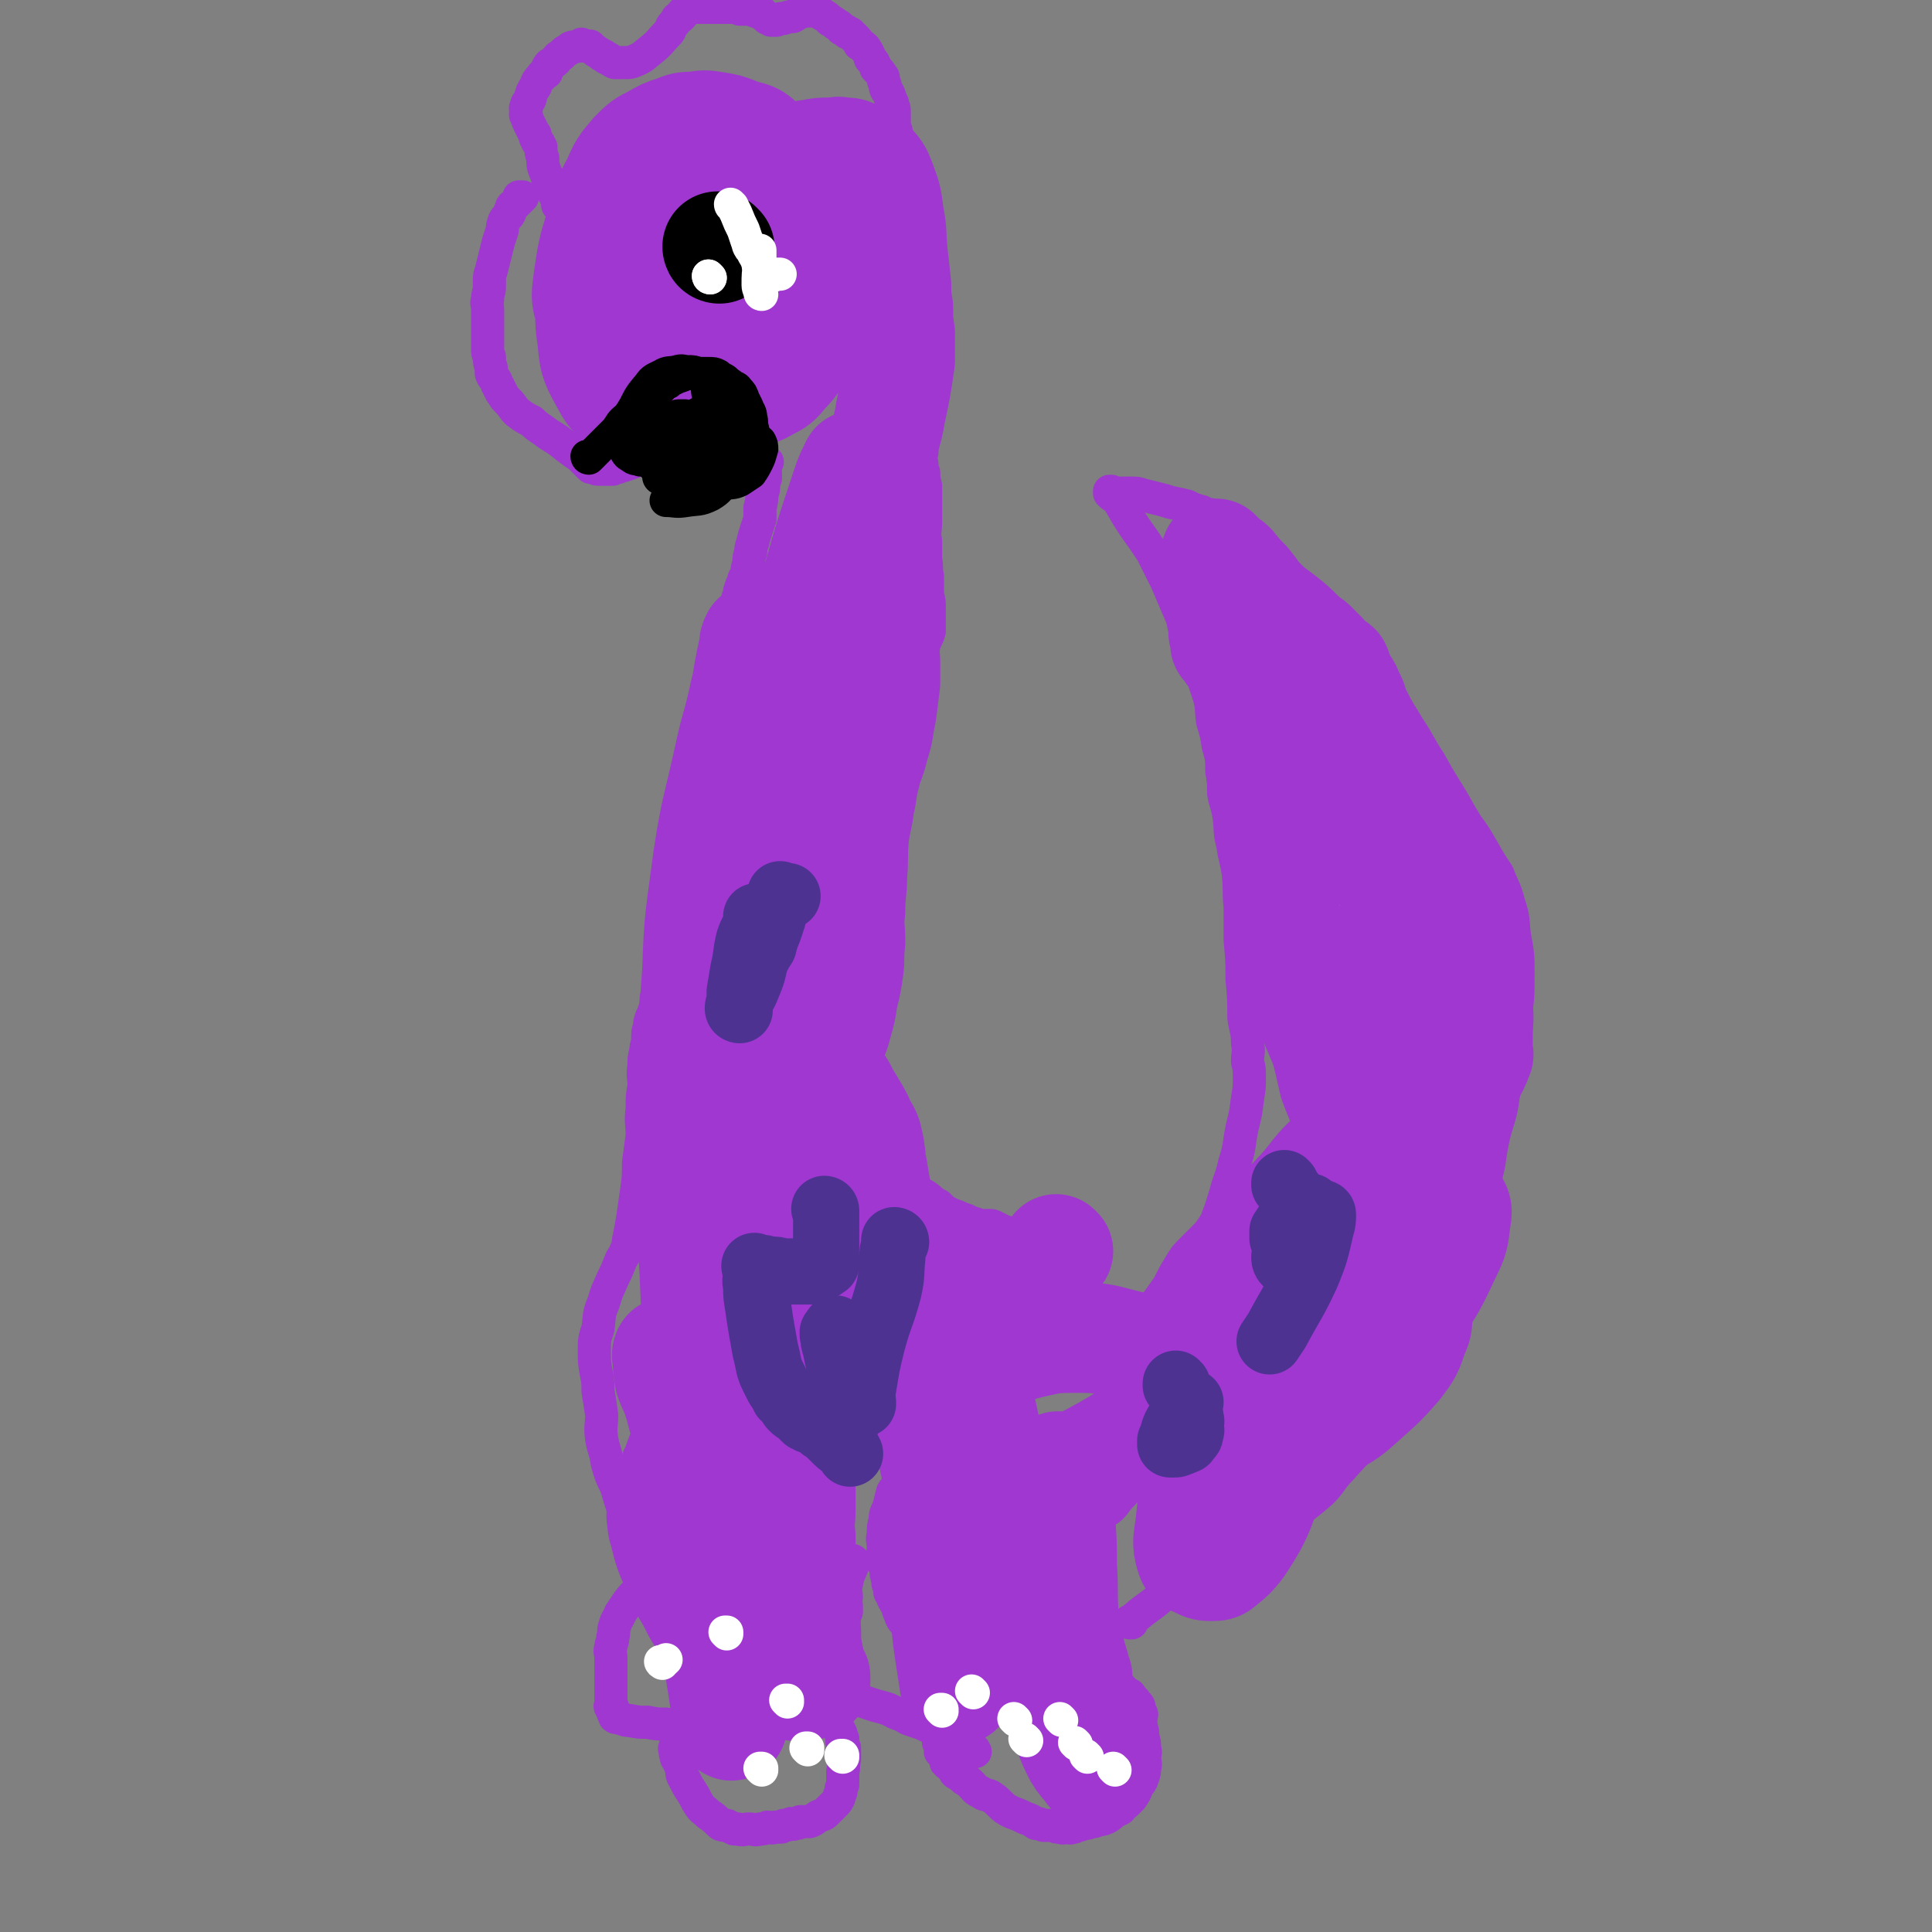 <svg viewBox='0 0 1050 1050' version='1.1' xmlns='http://www.w3.org/2000/svg' xmlns:xlink='http://www.w3.org/1999/xlink'><rect x="0" y="0" width="1050" height="1050" fill="#808080" stroke="none"/><g fill='none' stroke='#9F37D0' stroke-width='18' stroke-linecap='round' stroke-linejoin='round'><path d='M349,849c0,0 -1,-1 -1,-1 0,0 0,0 1,1 0,0 0,0 0,0 0,0 -1,-1 -1,-1 0,0 0,0 1,1 0,0 0,0 0,0 -2,-5 -1,-5 -3,-9 -3,-9 -4,-9 -7,-19 -2,-6 -2,-6 -4,-13 -3,-6 -3,-6 -5,-13 -1,-7 -2,-7 -3,-13 -1,-7 0,-7 0,-13 -1,-7 -1,-7 -2,-13 0,-5 0,-5 -1,-10 -1,-6 -1,-6 -1,-12 0,-6 0,-6 2,-12 1,-7 0,-7 3,-14 2,-7 2,-6 5,-13 2,-4 2,-4 4,-9 1,-3 2,-3 3,-6 2,-4 1,-4 2,-8 1,-5 1,-5 2,-11 1,-7 1,-7 2,-14 1,-7 1,-7 1,-15 1,-7 1,-7 2,-15 0,-7 -1,-7 0,-14 0,-7 0,-7 1,-13 0,-5 -1,-5 0,-11 0,-4 0,-4 1,-8 0,-3 1,-3 1,-6 0,-4 0,-4 1,-7 0,-2 0,-2 1,-5 1,-2 1,-2 2,-5 1,-4 0,-4 1,-7 1,-5 1,-5 2,-9 2,-5 1,-5 2,-10 1,-5 2,-5 3,-10 1,-6 0,-6 2,-11 1,-6 2,-5 3,-11 1,-4 0,-4 1,-9 0,-4 0,-4 1,-8 0,-4 1,-4 1,-8 0,-4 -1,-4 0,-7 0,-4 1,-4 1,-8 0,-4 -1,-4 0,-9 1,-5 2,-5 3,-10 1,-5 1,-6 1,-11 1,-5 0,-5 1,-10 0,-5 0,-5 1,-10 0,-4 0,-4 1,-7 1,-5 1,-5 3,-10 1,-3 2,-3 3,-7 1,-3 1,-3 2,-6 1,-3 1,-3 2,-6 1,-3 1,-3 2,-6 1,-4 1,-4 2,-8 1,-4 1,-4 2,-8 1,-3 1,-3 2,-6 0,-2 0,-3 1,-5 1,-3 2,-3 2,-6 1,-2 1,-2 1,-4 1,-3 1,-3 2,-5 0,-2 1,-2 2,-4 0,-3 0,-3 1,-6 0,-3 0,-3 1,-6 0,-2 0,-2 1,-5 1,-4 1,-4 2,-7 1,-3 1,-3 2,-6 0,-3 0,-3 0,-6 1,-4 1,-4 1,-7 1,-3 1,-3 1,-5 0,-2 0,-2 1,-4 0,-1 0,-1 0,-3 0,-2 -1,-2 0,-3 0,-2 0,-2 1,-3 0,0 0,0 0,0 0,0 -1,-1 -1,-1 0,0 0,0 1,1 0,0 0,0 0,0 0,0 -1,-1 -1,-1 0,0 0,0 1,1 0,0 0,0 0,0 -1,-1 -1,-1 -1,-1 0,0 0,0 0,0 -1,-1 -1,-1 -1,-1 -1,0 -1,0 -1,0 -1,0 -2,0 -2,0 -1,0 -1,-1 -1,-1 -1,-1 -2,0 -3,0 -1,0 -1,0 -3,0 -1,0 -1,0 -2,0 -1,0 -1,0 -2,0 -1,0 -1,0 -2,1 0,0 0,0 0,0 -1,0 -1,0 -2,0 -1,0 -1,0 -2,1 -1,0 -1,0 -1,0 0,0 0,0 0,0 -2,0 -2,0 -3,1 -1,0 -1,1 -1,1 -1,0 -2,-1 -3,0 0,0 0,0 -1,1 -1,1 0,1 -2,2 -1,1 -1,0 -2,1 -1,0 -1,0 -2,1 -1,1 -1,1 -2,2 -1,1 -1,2 -2,2 -1,1 -1,0 -2,1 -1,0 -1,0 -2,1 -1,0 -1,0 -2,1 -1,0 -1,0 -1,1 0,0 0,0 0,0 -1,0 -1,0 -1,0 -1,0 0,1 0,1 -1,0 -1,0 -1,0 0,0 0,0 0,0 0,0 -1,-1 -1,-1 0,0 0,1 1,1 0,0 0,0 0,0 0,0 -1,-1 -1,-1 0,0 1,1 1,1 -1,-1 -1,-1 -1,-2 -1,-1 -1,-1 -1,-2 -1,-1 -1,-1 -1,-1 -1,-2 -1,-2 -1,-3 -1,-1 0,-1 0,-2 0,-1 0,-1 0,-2 0,-2 0,-2 0,-4 0,0 0,0 0,-1 0,0 0,0 0,0 0,0 0,0 0,0 0,-1 0,-1 0,-1 0,0 0,0 0,0 0,0 0,-1 -1,-1 0,0 0,1 0,1 -1,0 -1,0 -2,0 -1,0 -1,1 -2,1 -2,0 -2,0 -4,0 -1,0 -1,0 -3,0 -2,0 -2,0 -4,1 -3,1 -2,1 -5,2 -2,1 -2,0 -3,1 -2,0 -1,0 -3,1 0,0 0,0 -1,0 0,0 0,0 0,0 -1,0 -1,0 -2,1 -1,0 -1,0 -1,0 -1,0 -1,0 -2,0 -1,0 -1,0 -2,0 -1,0 -1,0 -1,0 -1,0 -1,0 -2,0 -2,0 -1,-1 -3,-1 0,0 0,0 -1,0 -1,-1 -1,-1 -2,-2 -2,-2 -2,-2 -4,-4 -3,-2 -3,-2 -7,-5 -5,-4 -5,-4 -10,-7 -5,-4 -5,-3 -9,-7 -4,-2 -4,-2 -8,-5 -3,-3 -2,-3 -5,-6 -2,-2 -2,-2 -3,-4 -1,-1 -1,-1 -1,-2 -1,-1 -1,-1 -1,-2 -1,-1 -1,-1 -1,-2 -1,-3 -2,-2 -3,-5 0,-1 0,-2 0,-3 -1,-3 -1,-3 -1,-6 -1,-2 -1,-2 -1,-5 0,-2 0,-2 0,-4 0,-2 0,-2 0,-4 0,-1 0,-1 0,-3 0,-1 0,-1 0,-3 0,-2 0,-2 0,-4 0,-2 0,-2 0,-3 0,-3 -1,-3 0,-5 0,-4 1,-4 1,-7 0,-2 0,-2 0,-4 0,-2 0,-2 1,-5 1,-4 1,-4 2,-8 1,-4 1,-4 2,-8 1,-3 1,-3 2,-6 0,-2 0,-2 1,-5 1,-2 2,-2 3,-4 0,-1 0,-1 1,-3 0,-1 0,-1 1,-1 1,-1 1,-1 2,-2 0,-1 0,-1 1,-1 0,-1 0,-1 1,-1 0,0 0,0 0,0 0,0 -1,0 -1,-1 0,0 0,1 1,1 0,0 0,0 0,0 0,0 -1,0 -1,-1 0,0 0,1 1,1 0,0 0,0 0,0 0,-1 0,-1 1,-1 '/><path d='M304,112c0,0 -1,0 -1,-1 0,0 0,1 1,1 0,0 0,0 0,0 0,0 -1,0 -1,-1 0,0 0,1 1,1 0,0 0,0 0,0 -1,-3 -1,-3 -2,-5 -3,-6 -3,-6 -5,-12 -2,-5 -2,-5 -2,-9 -1,-3 -1,-3 -1,-6 -1,-1 -1,-1 -1,-2 0,0 0,0 0,0 -1,-1 -1,-1 -1,-1 0,-1 0,-1 -1,-2 0,-2 0,-2 -1,-3 -1,-2 -1,-2 -2,-4 -1,-2 -1,-2 -2,-5 -1,-1 0,-1 0,-3 0,-1 -1,-1 0,-2 0,-2 1,-2 2,-4 1,-4 1,-4 3,-7 1,-3 1,-3 3,-5 1,-2 1,-1 2,-2 1,-1 1,0 1,-1 1,-1 0,-2 1,-3 1,-2 2,-1 4,-3 1,-2 1,-2 3,-3 1,-1 1,-1 2,-2 2,-1 2,-1 3,-2 2,-1 2,0 4,-1 0,0 0,0 1,0 0,0 0,0 1,0 0,0 0,0 1,0 0,0 0,0 0,0 0,0 -1,-1 -1,-1 0,0 1,1 2,1 1,0 1,0 1,0 1,0 1,0 1,0 1,0 1,0 1,1 2,1 2,1 3,2 2,1 2,1 3,2 1,0 1,0 2,1 0,1 1,0 2,1 1,1 1,1 3,2 3,0 3,0 6,0 2,0 3,0 5,-1 5,-2 5,-3 9,-6 5,-4 4,-4 9,-9 2,-2 1,-3 3,-5 1,-1 1,-1 2,-3 1,-1 1,0 2,-1 1,-1 1,-1 1,-2 2,-1 2,-1 3,-2 2,-1 2,-1 4,-1 2,0 2,0 4,0 1,0 1,0 3,0 1,0 1,0 2,0 1,0 1,0 2,0 1,0 1,0 2,0 1,0 1,0 3,0 0,0 0,0 1,0 0,0 0,0 1,0 1,0 1,0 3,0 2,0 2,0 3,1 1,0 1,0 2,0 0,0 0,0 1,0 1,0 1,0 2,0 0,0 0,0 0,0 1,0 1,0 3,1 0,0 0,0 0,0 1,0 1,0 2,0 0,0 0,1 1,1 0,0 0,0 1,0 0,0 0,0 0,0 0,0 0,0 1,1 0,0 0,0 1,1 0,0 0,0 0,0 0,0 -1,-1 -1,-1 1,1 1,1 2,2 1,0 1,0 2,1 0,0 0,0 0,0 0,0 0,0 1,0 1,0 1,0 2,0 2,-1 2,-1 4,-1 3,-1 3,-1 5,-1 2,-1 2,-2 3,-2 2,-1 2,0 3,-1 1,0 1,0 1,0 2,0 2,0 4,0 2,0 3,0 5,2 2,1 2,1 4,3 2,1 2,1 3,2 2,1 2,1 3,2 0,0 0,1 1,1 1,1 1,0 2,1 0,0 0,1 1,1 0,0 0,0 1,0 0,0 0,0 1,1 0,0 0,0 0,0 1,1 1,1 2,2 1,1 1,1 2,3 2,1 2,1 3,2 2,3 2,3 3,6 2,2 2,2 3,5 2,2 2,2 4,5 0,2 0,2 1,4 0,3 1,3 2,5 1,3 1,3 2,5 0,2 1,2 1,4 0,2 0,3 0,5 -1,1 0,1 0,2 0,1 -1,1 0,2 0,2 0,1 1,2 0,2 0,2 0,3 0,1 0,1 1,2 0,1 0,1 0,3 0,1 -1,1 0,3 0,2 0,2 1,5 0,2 -1,2 0,4 0,1 0,1 1,2 0,1 -1,1 0,1 0,2 1,2 1,4 0,1 0,1 0,2 -1,2 0,2 0,4 0,4 0,4 0,7 0,3 0,3 0,7 0,3 0,3 0,5 0,2 -1,2 0,5 0,2 0,2 0,4 1,3 0,3 1,7 0,4 0,4 1,7 0,4 1,4 2,7 0,2 -1,2 0,4 0,2 0,2 1,3 0,2 0,2 1,3 0,2 0,2 0,4 0,4 0,4 0,7 0,6 0,6 0,11 0,7 0,7 0,14 0,6 -1,6 0,13 0,5 1,5 1,9 1,4 1,4 2,7 0,2 -1,2 0,5 0,3 0,3 1,6 0,3 0,3 0,7 -1,3 -1,3 0,6 0,3 0,2 1,5 0,3 0,3 1,7 0,4 0,4 0,8 0,5 0,5 0,11 0,6 -1,6 0,11 0,5 0,5 0,10 1,5 0,5 1,9 0,5 0,5 0,10 1,4 1,4 1,8 0,4 0,4 0,7 0,3 0,3 0,5 -1,4 -2,4 -3,8 -1,4 -1,5 -2,9 -2,8 -2,8 -4,16 -3,9 -2,10 -5,19 -2,9 -2,9 -4,19 -1,8 -1,8 -3,16 -2,8 -2,8 -4,15 -2,7 -3,7 -5,15 -3,9 -3,9 -6,18 -3,9 -4,9 -6,19 -3,8 -3,8 -5,15 -1,7 -1,7 -3,14 -1,5 -2,5 -3,10 -1,5 -1,5 -2,10 -1,6 -1,6 -2,11 -1,4 -2,3 -3,7 -1,3 -1,3 -2,6 -1,3 -1,3 -2,6 -1,2 0,2 0,4 0,1 0,1 0,2 0,2 -1,2 0,3 0,3 0,3 1,6 0,2 1,2 2,5 1,3 1,3 3,6 2,4 3,4 5,9 2,3 2,3 4,6 2,4 2,4 4,7 2,2 2,2 5,5 1,1 1,1 3,3 1,1 1,1 3,2 2,2 2,2 4,3 2,1 2,1 3,2 1,1 1,1 2,1 2,1 2,1 3,2 1,0 2,-1 3,0 1,0 1,1 3,2 2,1 3,1 5,2 2,1 1,1 3,2 3,1 3,0 6,2 3,2 3,3 7,5 3,3 3,3 7,5 3,1 3,1 5,2 3,1 3,1 5,2 2,1 2,1 3,1 1,1 1,1 2,1 1,0 1,0 2,0 1,0 1,0 3,0 0,0 0,0 1,0 0,0 0,0 0,0 1,0 1,0 3,1 2,1 2,1 4,2 3,1 3,1 6,2 3,1 3,1 6,3 4,1 5,1 8,4 4,2 3,3 6,5 3,2 3,1 6,3 1,1 1,1 2,2 1,1 1,1 2,2 1,0 1,0 1,1 1,0 1,0 2,1 0,0 0,0 0,0 -1,0 -1,0 -1,1 1,0 1,0 1,1 1,1 0,1 0,2 1,4 1,4 1,7 2,7 1,8 4,14 2,7 2,7 5,13 3,7 2,7 6,12 4,5 4,4 9,8 4,3 4,4 8,6 3,2 4,1 7,4 3,1 3,2 5,4 2,1 2,1 4,2 0,0 0,0 0,1 0,0 0,0 0,0 1,0 0,-1 0,-1 0,0 0,1 0,1 1,0 1,0 2,1 0,0 0,0 0,1 0,0 0,0 0,0 1,0 1,0 1,0 0,0 0,0 0,0 0,0 1,0 0,1 0,0 0,0 -1,1 -1,2 -1,2 -2,4 -2,3 -2,3 -4,6 -2,4 -1,4 -3,7 -2,4 -2,3 -4,6 -2,4 -2,3 -4,7 -3,3 -2,4 -5,7 -2,3 -2,3 -4,5 -3,3 -2,3 -5,6 -2,2 -3,2 -5,4 -1,1 -1,2 -2,3 -2,2 -2,2 -3,3 -1,1 -2,1 -3,2 0,0 0,1 -1,2 -1,1 -1,1 -2,2 -1,1 -1,1 -2,2 -1,1 -1,1 -2,2 0,0 0,0 0,0 0,0 0,0 0,1 0,0 0,0 -1,1 0,1 0,1 0,3 0,1 0,1 0,3 0,2 0,2 0,4 0,2 0,2 0,3 0,2 0,2 0,3 1,2 1,2 2,4 0,1 -1,1 -1,2 1,1 1,1 1,2 1,0 0,0 0,1 0,1 0,1 0,2 1,2 0,2 1,5 1,3 1,3 2,7 2,3 2,3 4,7 1,4 1,4 3,8 2,3 2,3 3,6 1,2 1,2 2,3 1,1 1,1 1,2 1,2 1,2 2,4 2,2 2,2 4,4 1,1 0,1 2,3 1,1 1,1 2,2 1,1 1,1 3,2 1,1 0,1 1,2 0,1 1,0 1,1 1,0 1,1 1,1 0,1 1,1 1,1 1,1 1,1 1,2 0,1 0,1 0,2 1,1 1,1 1,1 1,1 0,1 0,2 0,3 0,3 0,5 1,3 1,3 1,6 1,3 1,3 1,6 1,3 0,3 0,5 0,3 1,3 0,6 0,2 0,2 -1,5 -1,3 -1,2 -3,5 -1,3 -1,3 -3,6 -1,1 -1,1 -3,3 -2,1 -2,2 -3,3 -2,1 -2,1 -4,2 -2,2 -2,2 -4,3 -2,1 -3,1 -5,1 -1,1 -1,1 -3,1 -2,1 -2,1 -4,1 -2,1 -2,1 -4,1 -1,1 -1,1 -2,1 -2,1 -2,0 -3,0 -2,0 -2,1 -4,0 -2,0 -2,0 -4,-1 -2,0 -2,0 -5,0 -2,-1 -2,-1 -4,-1 -3,-2 -3,-2 -6,-3 -4,-2 -4,-2 -7,-3 -4,-2 -4,-2 -7,-5 -2,-2 -2,-2 -5,-4 -2,-1 -3,0 -5,-2 -3,-1 -3,-2 -5,-4 -2,-2 -2,-2 -4,-3 -2,-2 -2,-2 -4,-3 -2,-1 -1,-2 -2,-3 -1,-1 -1,-1 -2,-2 -1,0 -1,0 -1,-1 -1,0 -1,0 -1,-1 0,0 0,0 0,-1 -1,0 0,0 0,-1 -1,-1 -1,-1 -1,-1 -1,-1 -1,-1 -2,-2 0,0 0,0 0,0 0,0 0,0 1,-1 0,0 0,0 0,0 0,1 -1,0 -1,0 0,-1 1,-1 1,-1 -1,-1 -1,-1 -1,-2 -1,0 0,0 0,-1 0,0 0,0 0,0 0,1 -1,0 -1,0 0,0 0,0 1,-1 0,-1 0,-1 0,-2 -1,-4 -1,-4 -1,-7 -1,-5 -1,-5 -1,-10 -1,-3 -1,-3 -2,-6 0,-1 0,-1 1,-2 0,-1 0,-1 0,-2 0,0 0,0 0,-1 0,0 0,0 0,0 -1,-1 -1,-1 -1,-2 -1,-1 0,-1 0,-1 0,-1 0,-1 0,-1 0,-1 0,-1 0,-1 0,-1 0,-1 0,-1 -1,-2 -1,-2 -1,-2 -1,-2 -2,-2 -3,-4 -1,-2 0,-3 -2,-5 -1,-3 -2,-3 -3,-6 -1,-3 0,-3 -2,-5 -2,-3 -2,-3 -4,-6 -2,-2 -2,-2 -3,-5 -1,-2 -1,-2 -1,-4 -1,-1 -1,-1 -2,-3 -1,-1 -1,-2 -1,-3 -1,-1 -1,-1 -1,-1 -1,-1 0,-1 0,-2 -1,-2 -1,-1 -1,-3 -1,0 0,-1 0,-2 -1,-1 -1,-1 -1,-3 -1,-1 0,-1 0,-3 -1,-1 -1,-1 -1,-2 -1,-1 -1,-1 -1,-3 -1,-4 0,-4 0,-7 0,-4 -1,-4 0,-7 0,-4 0,-4 1,-8 0,-4 1,-4 2,-7 1,-4 1,-4 2,-8 1,-2 2,-2 3,-4 2,-2 2,-2 4,-4 0,-1 0,-1 1,-2 1,0 1,0 2,-1 1,0 1,0 2,-1 0,0 0,0 0,0 0,0 0,1 1,1 0,-1 0,-1 0,-2 '/><path d='M530,952c0,0 -1,-1 -1,-1 0,0 0,0 0,0 0,0 0,0 0,0 1,1 0,0 0,0 0,0 1,0 0,0 0,1 0,1 -1,0 -4,-2 -4,-2 -9,-5 -5,-3 -5,-3 -11,-6 -3,-2 -3,-1 -6,-3 -3,-1 -3,-1 -6,-2 -3,-1 -3,-1 -6,-3 -4,-1 -3,-1 -7,-3 -3,-1 -3,-1 -7,-2 -3,-1 -3,-1 -6,-2 -3,-1 -3,-1 -6,-2 -4,-2 -4,-2 -7,-4 -4,-1 -4,0 -8,-2 -3,-1 -3,0 -6,-2 -2,-1 -1,-1 -3,-3 0,0 -1,0 -1,-1 -1,-1 -1,-1 -2,-3 0,-1 0,-1 0,-2 '/><path d='M464,849c0,0 -1,-1 -1,-1 0,0 0,0 1,1 0,0 0,0 0,0 0,0 -1,-1 -1,-1 0,0 0,0 1,1 0,0 0,0 0,0 0,0 -1,-1 -1,-1 0,0 0,0 1,1 0,0 0,0 0,0 0,0 -1,-1 -1,-1 0,0 1,0 1,1 -2,6 -3,6 -4,12 -1,4 0,4 0,7 -1,3 0,3 0,5 0,2 0,2 0,3 -1,2 -1,1 -1,3 -1,2 -1,2 -1,5 -1,2 -1,2 -1,4 -1,1 0,1 -1,2 0,1 0,1 0,2 -1,1 -1,0 -1,1 -1,0 0,0 0,0 -1,1 -1,1 -1,2 -1,1 -1,1 -1,1 -1,2 -1,2 -2,3 -1,1 -1,1 -2,1 -1,1 -1,2 -2,2 -1,1 -2,1 -2,1 -1,1 -1,1 -2,2 0,0 0,-1 0,-1 -2,1 -1,2 -3,2 -1,0 -1,0 -2,-1 0,0 0,0 0,0 0,1 0,0 -1,0 0,0 0,0 0,0 0,0 0,0 0,0 0,1 0,0 -1,0 0,0 0,0 0,0 0,0 0,0 0,0 0,1 -1,0 -1,0 0,0 0,0 1,0 0,1 -1,1 0,2 0,1 1,1 2,3 2,3 1,3 3,6 2,2 2,2 3,4 2,2 2,2 4,4 1,3 2,2 3,5 1,1 1,1 2,2 0,1 0,2 1,3 0,2 1,2 1,4 1,2 1,2 2,4 0,1 0,1 1,3 0,1 -1,1 0,3 0,1 0,1 1,2 0,3 0,3 0,6 -1,4 0,4 -1,7 0,4 0,4 0,7 -1,2 -1,2 -1,4 -1,2 -1,2 -1,3 -1,2 -1,2 -2,3 -1,1 -1,1 -2,2 -1,1 -1,1 -2,2 -1,1 -1,1 -1,1 -2,2 -2,1 -4,2 -2,1 -2,2 -5,3 -2,0 -2,0 -5,0 -1,1 -1,1 -3,1 -1,1 -1,0 -2,0 -2,1 -2,1 -4,1 -1,1 -1,1 -2,1 -1,0 -1,0 -3,0 -2,1 -2,0 -4,0 -2,1 -2,1 -4,1 -3,1 -3,0 -6,0 -3,0 -3,1 -6,0 -1,0 -1,0 -2,0 -2,-1 -2,-1 -4,-2 -3,0 -3,0 -5,-2 -2,-2 -2,-2 -5,-4 -3,-3 -3,-2 -5,-5 -2,-3 -2,-4 -4,-7 -2,-3 -2,-3 -4,-7 -2,-3 -1,-3 -2,-7 -1,-2 -1,-2 -2,-4 -1,-1 0,-1 -1,-3 0,-1 0,-1 0,-2 0,0 0,0 0,0 0,0 -1,-1 0,-1 0,-2 0,-2 1,-3 1,-1 1,0 2,-2 1,-2 1,-2 3,-4 2,-2 2,-1 4,-3 3,-1 3,-1 6,-3 2,-1 2,-1 4,-2 2,-1 2,-1 4,-1 1,0 1,0 2,-1 1,0 1,1 1,0 1,0 1,0 2,-1 0,0 0,0 0,0 0,0 0,0 1,0 0,0 0,0 0,0 0,1 -1,0 -1,0 0,0 1,1 1,0 0,0 0,0 0,-1 0,0 0,0 0,0 0,0 0,0 0,-1 -1,-3 0,-3 -1,-5 -1,-4 -2,-4 -4,-7 -2,-5 -2,-5 -5,-10 -2,-4 -2,-4 -5,-8 -1,-2 -2,-2 -3,-5 -1,-2 -1,-2 -1,-4 -1,-2 -1,-2 -1,-4 -1,-2 -1,-1 -1,-3 -1,-1 0,-1 0,-2 0,0 0,0 0,0 0,0 0,0 0,0 0,-2 -1,-2 0,-4 0,-1 0,-1 1,-3 0,-1 0,-1 1,-3 0,-2 0,-2 1,-4 2,-4 2,-4 5,-7 2,-4 2,-4 5,-8 2,-3 2,-2 4,-5 2,-2 2,-2 3,-3 0,-1 0,-2 1,-2 0,-1 0,-1 1,-2 0,0 0,0 0,0 '/><path d='M363,858c0,0 -1,-1 -1,-1 0,0 0,0 1,1 0,0 0,0 0,0 0,0 -1,-1 -1,-1 0,0 0,0 1,1 0,0 0,0 0,0 0,0 -1,-1 -1,-1 0,0 1,0 1,1 -5,1 -5,1 -10,3 -3,2 -3,1 -5,3 -4,3 -4,3 -7,7 -2,3 -2,3 -4,6 -1,3 -2,3 -3,7 -1,3 0,3 -1,6 0,3 -1,3 -1,5 -1,3 0,3 0,6 0,3 0,3 0,6 0,2 0,2 0,5 0,1 0,1 0,3 0,2 0,2 0,3 0,2 0,2 0,3 0,2 0,2 0,3 0,1 0,1 0,2 0,0 0,0 0,1 0,0 -1,0 0,1 0,0 0,0 1,0 0,1 0,1 0,2 0,1 0,1 1,2 0,0 0,0 1,0 0,1 0,1 0,1 0,0 0,0 0,0 0,1 -1,0 -1,0 1,0 2,1 4,1 2,1 2,1 4,1 5,1 5,1 10,1 5,1 5,1 10,1 5,1 5,1 9,2 4,0 4,0 9,-1 1,0 1,0 3,-1 '/><path d='M615,882c0,0 -1,-1 -1,-1 0,0 0,0 0,1 0,0 0,0 0,0 1,0 0,-1 0,-1 0,0 0,0 0,1 0,0 0,0 0,0 2,-2 2,-2 3,-3 7,-6 7,-5 14,-11 6,-4 5,-5 11,-10 5,-4 5,-4 11,-7 5,-4 5,-3 11,-6 6,-3 6,-3 12,-6 7,-3 7,-3 14,-7 7,-5 7,-5 14,-10 7,-5 7,-5 14,-11 6,-6 5,-7 11,-13 6,-7 6,-6 11,-13 5,-6 5,-6 10,-13 5,-6 5,-6 10,-13 6,-7 7,-7 11,-15 5,-8 5,-8 8,-17 3,-9 2,-9 4,-17 2,-8 2,-8 4,-16 3,-8 3,-8 6,-16 3,-9 4,-9 8,-18 3,-9 3,-9 6,-19 3,-10 2,-10 4,-20 2,-10 3,-10 5,-19 2,-11 1,-11 3,-22 2,-12 2,-12 4,-25 2,-12 2,-13 2,-26 0,-10 0,-10 -2,-21 -1,-8 0,-8 -3,-17 -2,-8 -3,-8 -6,-16 -4,-6 -4,-6 -8,-13 -4,-7 -4,-7 -9,-14 -5,-8 -5,-9 -10,-17 -5,-8 -5,-8 -10,-17 -6,-9 -5,-9 -11,-18 -6,-10 -6,-10 -13,-19 -6,-9 -5,-9 -12,-17 -7,-8 -7,-8 -14,-15 -9,-9 -9,-9 -18,-17 -10,-10 -10,-10 -19,-20 -8,-7 -8,-7 -15,-15 -5,-4 -4,-5 -9,-9 -3,-2 -4,-2 -7,-4 -3,-1 -3,0 -6,-2 -4,-1 -4,-1 -8,-3 -4,-1 -4,-1 -9,-2 -3,-1 -3,-1 -7,-2 -4,-1 -4,-1 -8,-2 -3,-1 -3,-1 -6,-1 -2,0 -2,0 -3,0 -1,0 -1,0 -2,0 -1,0 -1,0 -2,0 -1,0 -1,0 -2,0 0,0 0,0 0,0 0,0 0,0 -1,0 0,0 0,0 -1,0 0,0 0,0 0,0 0,0 0,-1 0,-1 0,0 0,1 0,1 0,0 0,0 -1,0 0,0 0,0 0,0 1,0 0,-1 0,-1 0,0 0,1 0,1 0,0 0,0 0,0 1,0 1,0 1,1 3,2 3,2 5,5 4,7 4,7 8,13 5,7 5,7 9,13 4,8 4,8 8,16 3,7 3,7 6,14 3,7 3,7 5,13 3,6 3,5 5,11 1,6 1,6 3,12 2,6 2,6 4,12 2,7 1,7 2,14 2,7 2,6 3,13 2,7 2,7 2,14 1,6 1,6 1,12 1,6 2,6 3,13 1,8 0,8 2,15 1,8 2,8 3,16 1,9 0,9 1,18 0,9 0,9 0,18 1,11 1,11 1,21 1,11 1,11 1,21 1,7 2,7 2,14 1,5 0,5 0,10 1,4 1,4 1,8 0,6 0,6 -1,12 -1,8 -1,8 -3,16 -2,10 -1,10 -4,19 -2,9 -3,9 -5,17 -2,6 -2,7 -4,12 -1,3 -1,3 -3,6 -2,3 -2,3 -5,6 -3,3 -3,3 -6,6 -4,4 -4,4 -7,9 -3,5 -3,5 -6,11 -5,7 -5,7 -10,14 -3,6 -3,6 -7,11 -2,3 -2,3 -4,5 -2,2 -1,2 -3,4 0,0 -1,0 -2,1 '/></g>
<g fill='none' stroke='#9F37D0' stroke-width='60' stroke-linecap='round' stroke-linejoin='round'><path d='M377,150c0,0 -1,-1 -1,-1 0,0 0,1 1,1 0,0 0,0 0,0 6,-10 5,-11 13,-19 10,-11 10,-12 22,-20 7,-5 7,-5 16,-7 6,-2 7,-2 14,0 4,1 5,2 7,6 3,5 3,6 3,12 -1,9 -1,10 -3,18 -3,11 -3,11 -9,21 -5,10 -6,9 -13,18 -6,8 -6,8 -12,14 -4,5 -4,5 -9,9 -3,2 -3,3 -7,4 -3,1 -4,1 -7,0 -5,-2 -5,-3 -9,-7 -3,-5 -3,-6 -5,-12 -3,-8 -3,-8 -3,-15 -1,-9 -1,-9 0,-18 2,-11 2,-11 6,-22 3,-10 3,-11 8,-20 4,-8 4,-9 11,-15 6,-4 7,-4 14,-5 7,-2 8,-3 15,-2 8,1 9,1 15,6 5,5 4,7 6,16 2,10 2,10 2,21 -1,11 -1,11 -3,22 -2,9 -2,9 -6,18 -3,9 -3,9 -8,17 -4,6 -4,7 -9,12 -4,5 -4,5 -10,8 -3,2 -4,2 -8,2 -4,-1 -5,-1 -7,-4 -6,-6 -5,-6 -10,-13 -4,-8 -4,-8 -8,-16 -4,-8 -5,-8 -8,-17 -2,-9 -2,-9 -3,-18 -1,-10 -1,-10 0,-19 1,-7 1,-7 3,-14 2,-6 2,-6 6,-12 3,-5 3,-5 8,-9 3,-2 3,-2 7,-3 3,-1 3,-1 7,-1 3,0 3,-1 6,0 3,1 4,1 5,3 3,4 3,5 3,10 1,10 1,10 0,19 0,10 0,10 -3,20 -2,9 -3,9 -7,18 -4,10 -4,10 -9,19 -7,11 -7,11 -15,21 -7,9 -7,9 -15,16 -6,5 -7,6 -14,7 -7,2 -9,2 -15,-1 -7,-4 -7,-6 -11,-13 -5,-9 -5,-10 -6,-21 -2,-12 -1,-13 1,-25 2,-16 1,-16 5,-31 4,-13 5,-13 12,-25 3,-6 4,-6 9,-11 2,-3 2,-3 4,-5 1,0 1,0 3,-1 2,0 2,0 5,-1 3,0 3,-1 6,0 3,0 4,0 6,2 4,4 5,5 6,10 3,8 2,9 3,17 0,9 0,10 -1,19 -2,9 -2,9 -6,18 -3,6 -3,6 -8,12 -4,5 -4,5 -10,9 -4,3 -4,3 -9,4 -5,2 -6,2 -11,2 -5,0 -5,0 -9,-2 -4,-3 -6,-3 -7,-7 -3,-8 -2,-9 -1,-18 2,-13 2,-14 6,-27 3,-12 3,-13 9,-24 4,-9 4,-9 10,-16 5,-5 5,-5 11,-8 5,-3 5,-3 11,-5 5,-2 5,-2 10,-2 6,-1 6,-1 12,0 6,1 6,1 11,3 7,3 8,1 13,6 5,4 6,5 8,12 4,9 4,10 5,20 2,12 2,12 2,24 0,11 -1,11 -2,21 -1,9 -1,9 -4,18 -2,5 -2,5 -5,10 -2,3 -1,4 -3,6 -2,1 -3,1 -6,1 -3,0 -4,0 -6,-2 -4,-5 -4,-6 -7,-12 -3,-7 -3,-7 -5,-15 -3,-10 -3,-10 -5,-21 -2,-8 -1,-8 -2,-16 0,-6 0,-6 -1,-12 0,-3 -1,-3 0,-6 0,-2 0,-2 1,-4 0,-1 0,-1 1,-2 2,-1 2,-1 3,-2 4,-2 4,-2 8,-3 7,-2 7,-2 14,-3 8,-2 8,-2 16,-4 8,-2 8,-3 16,-4 5,-1 5,-1 11,-1 3,0 3,-1 6,0 4,0 4,0 7,2 4,2 5,2 8,5 4,4 4,5 6,10 3,8 3,9 4,17 2,10 1,10 2,20 1,9 1,9 2,18 0,6 0,6 1,12 0,7 0,7 1,14 0,8 0,8 0,15 -2,14 -2,14 -5,28 -2,13 -4,13 -6,27 -2,13 -2,13 -3,27 -1,11 -1,12 0,23 0,8 0,8 1,17 1,6 1,6 2,12 0,4 0,4 1,9 0,4 0,4 1,9 0,5 0,5 1,11 0,6 0,6 0,12 -1,8 -1,8 -2,16 -2,9 -1,9 -4,18 -2,9 -3,8 -5,17 -2,7 -1,7 -3,15 -1,9 -2,9 -3,18 -1,10 0,10 -1,21 0,9 -1,9 -1,19 -1,8 0,8 0,17 -1,8 0,8 -1,15 -1,7 -1,7 -3,15 -1,7 -1,7 -3,14 -2,8 -3,8 -6,15 -3,7 -3,7 -6,13 -3,6 -3,6 -7,11 -2,3 -2,4 -5,7 -1,2 -2,1 -4,3 0,0 0,0 0,1 0,0 0,0 0,0 -3,-4 -3,-4 -5,-8 -3,-10 -3,-10 -4,-20 -2,-17 -1,-17 -1,-35 0,-19 -1,-19 1,-38 2,-21 2,-21 5,-41 3,-19 3,-19 7,-37 4,-22 4,-22 9,-44 4,-19 5,-18 9,-37 3,-11 2,-11 5,-23 2,-10 2,-9 4,-19 1,-8 1,-8 3,-16 1,-7 1,-6 3,-13 1,-6 1,-6 2,-11 0,-3 -1,-3 0,-6 0,-2 0,-1 1,-3 0,0 0,-1 0,-1 0,0 0,0 0,0 0,0 -1,-1 -1,-1 -4,8 -4,9 -7,18 -7,21 -7,21 -13,42 -8,24 -8,24 -15,49 -8,30 -8,30 -15,60 -7,32 -7,32 -12,63 -5,29 -4,29 -7,57 -2,20 -3,20 -4,40 -1,13 0,13 0,26 -1,10 0,10 -1,19 0,7 -1,7 -1,14 -1,3 -1,3 -1,5 -1,1 0,3 0,2 0,0 0,-1 0,-3 -2,-10 -4,-10 -5,-20 -4,-20 -4,-20 -5,-40 -2,-28 -2,-29 0,-57 1,-31 2,-31 6,-62 4,-26 5,-26 11,-53 4,-19 5,-18 9,-37 3,-10 3,-10 5,-20 1,-5 0,-5 1,-9 0,0 0,0 0,0 0,0 0,0 0,0 -1,2 -1,2 -1,4 -3,14 -3,14 -5,28 -4,23 -4,23 -8,46 -4,26 -5,26 -7,51 -4,29 -3,29 -6,57 -2,30 -3,30 -5,60 -2,29 -2,29 -3,58 0,25 1,25 2,50 1,21 0,21 1,42 1,17 1,17 3,34 1,15 1,15 2,31 1,11 1,11 1,23 1,6 1,6 1,13 1,3 1,3 1,6 0,0 0,0 0,1 0,0 0,0 0,0 -1,-4 -1,-4 -1,-8 -1,-14 -1,-14 -1,-27 0,-24 -1,-24 1,-47 1,-24 1,-24 4,-48 4,-25 4,-25 9,-49 4,-18 5,-18 9,-36 3,-11 3,-11 7,-21 1,-3 0,-3 2,-6 0,-1 0,-1 1,-1 0,0 1,0 1,0 0,5 0,5 0,11 0,12 -1,12 0,24 0,10 0,10 1,21 0,12 -1,12 0,24 1,13 2,13 4,27 2,12 2,12 4,25 2,9 2,9 3,18 2,9 1,9 2,19 1,12 1,12 2,23 0,10 0,10 0,20 0,7 -1,7 0,15 0,7 0,7 1,14 0,8 0,8 1,17 0,10 0,10 1,20 0,8 0,8 2,17 0,3 1,3 2,7 0,1 0,1 1,1 0,1 0,1 0,1 0,1 0,1 0,2 0,0 0,0 0,0 -1,1 -1,1 -2,1 -3,1 -3,2 -5,1 -3,0 -4,1 -6,-1 -4,-2 -5,-2 -8,-6 -4,-5 -4,-5 -7,-11 -4,-9 -4,-9 -7,-19 -3,-10 -2,-10 -5,-20 -3,-10 -3,-10 -7,-20 -3,-10 -2,-10 -6,-20 -3,-8 -3,-8 -6,-16 -3,-9 -3,-9 -6,-17 -3,-6 -3,-6 -5,-12 -3,-6 -2,-6 -4,-12 -2,-7 -3,-7 -5,-13 -1,-6 -1,-6 -1,-11 -1,-2 0,-2 0,-3 0,0 0,0 0,0 1,0 1,0 2,1 5,7 5,7 8,14 5,11 5,12 8,23 3,16 3,16 5,31 1,14 0,14 1,28 0,10 0,10 1,21 0,9 0,9 1,19 0,10 0,10 1,21 1,9 1,9 2,18 1,6 1,6 2,13 1,5 1,5 2,10 1,1 1,1 1,3 0,0 1,0 1,0 0,0 0,0 0,0 0,1 -1,1 -1,0 0,-2 1,-2 1,-4 -1,-6 0,-6 -2,-13 -1,-8 -1,-8 -4,-17 -2,-7 -2,-7 -5,-15 -3,-7 -4,-6 -8,-13 -3,-6 -3,-6 -6,-11 -3,-6 -3,-6 -5,-12 -3,-6 -3,-6 -5,-12 -1,-4 -1,-4 -2,-8 -1,-3 -1,-3 -1,-6 -1,-3 0,-3 0,-5 0,-3 -1,-3 0,-5 0,-3 1,-3 2,-5 1,-2 1,-2 2,-4 1,-2 1,-2 2,-5 1,-4 2,-4 3,-8 3,-8 4,-8 6,-17 6,-21 6,-21 12,-42 9,-32 9,-32 18,-64 9,-28 8,-29 18,-56 4,-13 5,-13 11,-25 1,-4 1,-4 3,-6 1,-1 2,0 3,0 3,0 3,-1 5,0 5,1 6,1 9,4 4,4 3,5 7,11 4,7 4,6 7,13 3,5 3,5 4,10 1,3 0,3 1,6 0,4 0,3 1,7 1,6 1,6 2,12 0,6 0,7 1,13 0,6 0,6 1,11 1,4 2,4 3,9 1,3 1,3 2,7 1,3 1,3 1,6 1,4 2,3 3,7 1,5 0,5 2,11 1,7 1,7 3,14 1,7 0,7 2,14 1,6 2,6 3,12 2,7 2,8 4,15 2,8 2,8 4,17 3,11 3,11 5,22 2,11 2,11 4,22 2,14 2,14 3,28 2,16 2,16 2,32 1,10 0,10 1,20 0,4 -1,4 0,8 0,2 0,1 1,3 0,0 0,0 0,0 0,0 0,0 -1,-1 0,0 -1,0 -1,-1 -1,-6 -1,-7 -2,-13 -2,-13 -2,-13 -3,-25 -1,-18 -1,-18 -2,-35 -1,-24 -1,-24 0,-48 0,-22 0,-22 2,-43 1,-17 1,-17 3,-34 1,-10 1,-10 2,-20 1,-2 1,-2 1,-4 1,-1 0,-2 1,-1 0,1 0,2 1,5 2,13 2,13 4,26 2,16 2,16 5,32 4,19 4,20 9,39 4,16 4,17 10,33 4,13 5,13 10,25 5,11 6,11 11,22 4,8 4,8 7,17 3,6 3,6 5,13 1,3 1,3 2,6 1,0 0,0 0,0 0,1 0,2 0,1 0,0 1,0 0,-1 -1,-5 -1,-5 -3,-11 -2,-11 -3,-11 -4,-22 -1,-13 0,-13 -1,-27 0,-13 0,-13 -1,-26 0,-10 1,-10 0,-20 0,-4 0,-4 -1,-8 0,0 0,0 0,0 0,0 0,0 0,0 0,3 0,3 0,7 -2,16 -2,16 -2,32 -1,21 -1,21 -1,43 1,17 0,17 2,34 1,11 1,11 5,22 3,9 3,10 7,18 3,5 3,4 6,8 1,1 1,2 1,1 0,0 0,-1 0,-3 -1,-7 0,-8 -3,-14 -3,-9 -3,-9 -7,-16 -6,-10 -7,-10 -13,-20 -1,-1 -1,-1 -2,-2 '/><path d='M575,680c0,0 -1,-1 -1,-1 0,0 0,0 0,1 '/><path d='M704,764c0,0 -1,-1 -1,-1 0,0 0,0 0,1 0,0 0,0 0,0 -7,21 -6,21 -14,43 -4,10 -3,10 -8,20 -4,7 -4,7 -8,13 -4,5 -4,5 -9,9 -2,2 -3,2 -5,2 -3,0 -4,0 -6,-1 -3,-2 -5,-1 -6,-5 -2,-7 -1,-8 0,-16 2,-18 1,-18 7,-35 6,-18 6,-18 17,-35 10,-16 11,-15 24,-30 11,-12 10,-13 22,-24 7,-7 7,-8 16,-14 6,-4 6,-3 13,-5 5,-1 6,-1 10,0 4,0 4,1 6,4 5,4 6,4 8,9 2,6 1,6 0,12 0,7 1,8 -2,14 -3,9 -3,9 -9,17 -8,9 -8,9 -17,17 -10,9 -10,9 -21,15 -10,6 -10,6 -21,9 -8,3 -9,2 -17,3 -8,0 -8,0 -15,-3 -6,-2 -7,-2 -10,-7 -5,-6 -5,-6 -6,-14 -2,-9 -1,-9 -1,-19 1,-11 0,-12 4,-22 4,-11 5,-11 12,-21 8,-9 9,-10 19,-17 10,-8 10,-7 21,-13 11,-6 11,-6 23,-11 11,-4 11,-4 22,-7 9,-2 9,-2 19,-3 6,-1 6,-2 12,0 3,0 4,1 6,4 3,4 3,5 2,10 -1,9 -1,10 -5,18 -8,17 -8,17 -18,32 -11,15 -10,16 -23,29 -11,12 -12,11 -25,20 -12,8 -12,8 -25,14 -10,5 -10,5 -21,8 -9,2 -9,1 -19,2 -6,0 -6,0 -13,-1 -3,-1 -3,-1 -6,-3 -2,-2 -2,-2 -3,-4 0,-4 -1,-5 0,-8 3,-12 4,-12 9,-23 9,-21 7,-22 19,-41 10,-17 11,-17 23,-33 11,-13 12,-13 24,-26 8,-9 7,-10 17,-19 4,-4 5,-4 11,-7 2,-2 2,-2 4,-2 1,0 1,0 1,2 -1,9 -1,9 -4,18 -4,15 -3,15 -10,29 -9,18 -10,17 -21,34 -12,18 -11,20 -26,35 -13,13 -15,12 -31,23 -15,10 -16,10 -32,19 -15,9 -15,9 -30,17 -12,7 -12,7 -25,13 -9,5 -9,5 -18,9 -7,2 -7,3 -13,4 -4,1 -4,1 -7,0 -3,0 -3,-1 -5,-2 -2,-2 -3,-2 -4,-5 -2,-6 -1,-6 -2,-12 -1,-7 -1,-7 -1,-14 -1,-7 -2,-7 -1,-13 0,-6 0,-7 2,-12 4,-7 4,-7 10,-13 6,-7 6,-7 15,-12 10,-6 10,-6 22,-9 13,-3 13,-3 27,-3 12,0 13,1 25,4 13,3 13,3 26,7 11,4 11,5 21,10 8,3 8,3 16,6 6,2 6,2 11,4 5,1 5,1 10,2 4,1 4,2 8,2 6,0 6,0 11,-1 7,-2 7,-2 13,-6 7,-4 7,-4 13,-9 6,-5 6,-5 10,-11 5,-7 4,-8 7,-16 3,-9 2,-9 4,-18 1,-9 1,-9 1,-18 0,-9 0,-9 -1,-19 0,-12 1,-12 0,-23 0,-10 0,-10 -1,-20 0,-7 0,-7 -1,-14 0,-5 0,-5 -1,-10 0,-4 0,-4 -1,-7 0,-3 0,-3 0,-7 0,-1 0,-1 0,-2 0,-2 0,-2 0,-3 0,0 1,1 1,1 1,-1 1,-1 2,-3 0,-2 0,-2 1,-5 0,-2 0,-2 1,-4 0,-1 0,-1 0,-2 0,0 0,0 0,0 1,0 -1,-1 0,-1 1,1 3,1 4,3 4,7 5,7 7,14 3,12 3,12 3,24 1,14 0,15 -1,29 -1,12 0,12 -3,23 -2,8 -2,9 -6,15 -3,5 -4,4 -8,8 -2,1 -1,2 -4,3 -2,1 -3,1 -5,1 -3,-1 -4,-1 -6,-4 -4,-5 -5,-6 -6,-12 -2,-14 -2,-15 -2,-30 0,-18 0,-18 2,-36 2,-19 2,-19 6,-37 3,-16 3,-15 7,-31 3,-12 4,-12 6,-24 2,-8 0,-9 1,-17 1,-6 2,-6 2,-13 1,-2 0,-2 -1,-4 0,-1 0,-1 -1,-2 0,0 0,0 -1,-1 -1,-1 -1,-1 -2,-1 -2,-2 -2,-2 -5,-4 -3,-1 -3,0 -6,-2 -4,-2 -4,-3 -8,-6 -6,-3 -6,-3 -11,-8 -6,-5 -7,-5 -12,-11 -6,-6 -6,-6 -11,-12 -4,-7 -4,-7 -7,-14 -3,-7 -3,-7 -6,-15 -3,-7 -2,-8 -5,-15 -2,-6 -3,-6 -5,-12 -2,-4 -1,-4 -3,-9 -1,-2 -2,-2 -3,-5 -1,-1 -1,-1 -2,-3 -1,-1 -1,-1 -2,-2 0,-1 0,-1 0,-1 -1,-1 0,-1 -1,-1 0,-1 0,-1 -1,-1 0,-1 0,-1 -1,-1 0,-1 0,-1 0,-1 0,-1 0,-1 0,-2 0,0 0,0 0,0 0,-1 0,-1 0,-1 0,-1 1,-1 0,-2 0,0 0,0 -1,0 0,-1 0,-1 0,-1 0,0 0,0 0,0 0,-1 0,-1 0,-1 0,-1 0,-1 0,-1 0,-1 1,-1 0,-2 0,-2 0,-2 -1,-3 0,-3 0,-3 -1,-5 0,-6 0,-6 -1,-12 0,-7 0,-7 -1,-13 0,-3 0,-3 0,-5 0,0 0,0 0,0 1,1 0,0 0,0 0,0 0,0 0,0 0,0 0,0 0,0 1,1 0,0 0,0 0,0 0,0 0,0 0,0 0,0 0,0 1,1 0,0 0,0 0,0 0,1 1,2 3,3 4,2 7,5 4,5 4,5 8,9 5,6 4,6 9,11 5,5 6,5 11,9 5,4 5,4 9,8 5,5 6,4 10,9 4,3 3,4 6,7 2,1 3,1 4,2 1,2 0,2 1,4 2,3 2,3 3,5 2,3 2,3 3,6 2,3 2,4 3,8 3,5 3,6 6,11 3,8 4,7 8,15 3,6 4,6 7,12 4,7 4,7 7,14 4,5 4,5 7,11 4,6 5,5 8,11 3,5 3,5 5,10 2,4 3,4 5,8 2,5 2,5 4,10 2,9 2,9 4,18 2,11 2,11 4,22 2,9 2,9 2,19 1,8 0,8 0,16 0,4 0,4 0,8 0,1 1,2 0,3 -1,3 -1,3 -2,5 -2,4 -2,4 -5,7 -3,5 -3,5 -6,9 -4,5 -3,5 -6,10 -3,4 -4,4 -7,8 -3,5 -2,5 -5,9 -2,3 -2,3 -4,6 -2,2 -2,2 -4,3 -1,2 0,2 -2,4 0,0 -1,0 -2,1 -1,0 -1,0 -2,0 -2,0 -2,0 -4,0 -3,-2 -3,-3 -5,-5 -6,-6 -6,-5 -10,-11 -5,-7 -4,-8 -7,-16 -4,-8 -4,-8 -7,-16 -2,-9 -2,-9 -4,-17 -3,-9 -4,-9 -7,-18 -3,-9 -2,-9 -5,-18 -3,-8 -3,-8 -5,-16 -2,-7 -2,-7 -4,-13 -1,-5 -1,-5 -2,-10 0,-6 -1,-6 -1,-11 0,-5 1,-5 0,-10 0,-4 -1,-4 -1,-7 0,-2 0,-2 0,-4 1,-3 1,-3 2,-6 0,-4 0,-4 0,-8 '/></g>
<g fill='none' stroke='#000000' stroke-width='60' stroke-linecap='round' stroke-linejoin='round'><path d='M391,135c0,0 -1,-1 -1,-1 0,0 0,1 1,1 0,0 0,0 0,0 0,0 -1,-1 -1,-1 0,0 0,1 1,1 0,0 0,0 0,0 0,0 -1,-1 -1,-1 0,0 0,1 1,1 0,0 0,0 0,0 '/></g>
<g fill='none' stroke='#FFFFFF' stroke-width='18' stroke-linecap='round' stroke-linejoin='round'><path d='M398,112c0,0 -1,0 -1,-1 0,0 0,1 1,1 0,0 0,0 0,0 0,0 -1,0 -1,-1 0,0 0,1 1,1 0,0 0,0 0,0 0,0 -1,0 -1,-1 0,0 0,1 1,1 0,0 0,0 0,0 0,0 -1,0 -1,-1 0,0 0,1 1,1 0,0 0,0 0,0 1,2 1,2 2,4 2,5 2,5 4,9 1,3 1,3 2,6 1,1 0,1 1,3 1,2 1,1 2,3 1,2 1,2 2,3 0,2 1,2 1,4 1,1 1,1 2,2 0,0 0,0 1,1 1,1 1,1 2,2 0,0 0,1 1,1 2,0 2,0 4,-1 1,0 1,0 2,0 '/><path d='M414,160c0,0 -1,-1 -1,-1 0,0 0,1 1,1 0,0 0,0 0,0 0,0 -1,-1 -1,-1 0,0 0,1 1,1 0,0 0,0 0,0 0,0 -1,-1 -1,-1 0,0 1,1 1,1 -1,-2 -2,-3 -2,-5 0,-6 0,-6 1,-12 0,-2 0,-2 0,-5 0,0 0,0 0,-1 0,-1 0,-1 0,-1 0,0 0,0 0,0 '/><path d='M386,151c0,0 -1,-1 -1,-1 0,0 0,1 1,1 0,0 0,0 0,0 0,0 -1,-1 -1,-1 0,0 0,1 1,1 0,0 0,0 0,0 0,0 -1,-1 -1,-1 0,0 0,1 1,1 0,0 0,0 0,0 0,0 -1,-1 -1,-1 0,0 0,1 1,1 0,0 0,0 0,0 0,0 -1,-1 -1,-1 '/><path d='M386,151c0,0 -1,-1 -1,-1 0,0 0,1 1,1 0,0 0,0 0,0 0,0 -1,-1 -1,-1 0,0 0,1 1,1 0,0 0,0 0,0 '/></g>
<g fill='none' stroke='#000000' stroke-width='18' stroke-linecap='round' stroke-linejoin='round'><path d='M320,249c0,0 -1,-1 -1,-1 0,0 0,1 1,1 0,0 0,0 0,0 0,0 -1,-1 -1,-1 0,0 0,1 1,1 0,0 0,0 0,0 0,0 -1,-1 -1,-1 0,0 0,1 1,1 3,-3 3,-3 6,-6 4,-4 4,-4 9,-9 3,-4 2,-4 6,-7 3,-4 4,-3 8,-7 4,-3 3,-3 7,-6 2,-2 2,-2 4,-4 1,-2 1,-1 3,-2 0,-1 0,-1 1,-2 1,0 1,0 2,0 2,-1 2,-1 5,-2 2,-1 2,-1 5,-1 2,0 2,0 5,0 2,0 2,0 4,0 3,0 3,0 5,1 1,1 1,1 3,2 2,1 2,2 4,3 2,2 3,1 4,3 2,2 2,2 3,5 1,2 1,2 2,4 1,3 2,3 2,6 1,3 0,3 1,6 0,3 0,3 1,5 0,3 0,3 0,5 0,1 0,1 0,3 -1,1 -1,2 -1,3 -1,1 -1,0 -2,1 0,0 1,0 1,1 -1,0 -1,0 -1,1 0,0 0,0 0,0 '/><path d='M390,252c0,0 -1,-1 -1,-1 0,0 0,1 1,1 0,0 0,0 0,0 0,0 -1,-1 -1,-1 0,0 0,1 1,1 0,0 0,0 0,0 0,0 -1,-1 -1,-1 0,0 0,1 1,1 0,0 0,0 0,0 0,0 -1,-1 -1,-1 0,0 0,1 1,1 0,0 0,0 0,0 0,0 -1,-1 -1,-1 0,0 0,1 1,1 3,-2 3,-3 6,-4 1,-1 1,-1 3,-1 1,0 1,0 2,0 0,0 0,0 0,0 -3,2 -3,2 -6,3 -8,4 -7,5 -15,8 -6,2 -6,1 -12,2 -3,0 -3,0 -6,0 -1,0 -1,0 -2,0 -1,0 -1,0 -1,0 0,0 0,0 0,0 0,0 -1,0 -1,-1 0,0 0,-1 1,-1 1,-2 0,-2 2,-2 3,-2 3,-3 7,-4 6,-1 6,-1 11,-2 4,0 4,1 8,1 3,0 3,0 5,0 2,1 2,1 3,2 1,1 1,1 2,2 0,2 0,2 1,4 0,0 0,0 0,1 -1,1 0,1 -1,2 -1,0 -2,0 -3,0 -3,-1 -3,-1 -6,-1 -3,-1 -3,-1 -6,-2 -3,-2 -3,-2 -5,-3 -1,-1 -1,-1 -2,-3 -1,-1 -1,-1 -2,-3 0,-1 0,-1 0,-2 -1,-1 -1,-1 0,-2 0,-1 1,-1 2,-2 3,-2 3,-2 6,-3 5,-1 5,0 9,0 3,0 3,0 5,1 2,0 2,0 3,1 0,2 0,3 0,6 -1,5 -1,6 -4,11 -3,5 -3,6 -8,9 -6,3 -7,2 -13,3 -6,1 -6,0 -11,0 0,0 0,0 0,0 '/><path d='M372,251c0,0 -1,-1 -1,-1 0,0 0,1 1,1 0,0 0,0 0,0 0,0 -1,-1 -1,-1 0,0 0,1 1,1 0,0 0,0 0,0 0,0 -1,-1 -1,-1 5,0 6,1 11,1 5,0 5,-1 11,0 2,0 2,0 5,1 1,0 1,1 3,1 0,0 0,0 1,0 0,0 0,0 1,0 0,0 0,0 0,0 0,0 -1,-1 -1,-1 0,0 0,1 1,1 0,0 0,0 0,0 -1,0 -1,0 -2,1 -2,0 -3,0 -5,0 -2,0 -2,0 -5,0 -2,0 -2,0 -4,-1 -2,-1 -2,-1 -2,-2 -1,-1 -1,-1 -1,-2 -1,-1 -1,-1 0,-2 1,-3 0,-3 2,-5 2,-2 3,-2 6,-3 3,-1 4,-1 7,-1 4,-1 4,-1 7,0 2,0 2,0 4,1 2,0 2,0 3,1 1,2 1,2 1,4 -1,3 -1,4 -2,6 -2,4 -2,4 -4,7 -3,2 -3,2 -6,4 -4,2 -5,1 -9,2 -3,0 -3,0 -6,0 -3,0 -3,1 -6,0 -3,-1 -2,-2 -5,-4 -3,-1 -3,-1 -5,-3 -2,-1 -2,-1 -3,-3 -1,-3 -2,-2 -2,-5 -1,-3 -2,-3 -1,-6 2,-5 2,-5 6,-9 4,-5 4,-6 10,-9 4,-2 5,-2 10,-2 4,-1 4,-1 7,1 2,1 2,2 4,4 2,4 2,4 3,9 0,3 0,3 0,7 -1,3 0,4 -2,7 -2,4 -2,5 -5,8 -4,3 -4,3 -8,4 -5,2 -5,1 -10,1 -5,0 -5,0 -10,-1 -4,-1 -4,-1 -7,-3 -2,-2 -2,-2 -5,-4 -2,-1 -2,-1 -4,-3 -2,-1 -1,-2 -2,-3 -1,-1 -1,-1 -1,-2 -1,-1 -1,-1 0,-2 0,-2 0,-2 1,-4 1,-2 1,-2 3,-5 3,-3 3,-3 6,-6 2,-2 2,-2 5,-3 2,-1 2,-1 4,-1 1,0 1,0 2,0 1,0 1,0 1,1 0,2 0,2 0,5 -1,3 -1,4 -2,6 -2,4 -3,4 -5,7 -3,2 -3,3 -5,4 -3,1 -4,1 -7,1 -3,0 -3,0 -6,0 -2,-1 -3,0 -5,-2 -2,-1 -2,-1 -3,-3 -1,-5 -2,-5 -1,-10 1,-7 2,-7 6,-14 3,-6 3,-6 8,-12 2,-3 3,-3 7,-5 3,-2 4,-1 8,-2 3,-1 3,0 6,0 3,0 3,0 5,1 2,1 2,2 4,4 2,3 1,4 2,8 0,2 0,3 1,6 0,0 0,0 0,0 0,0 -1,-1 -1,-1 0,0 0,0 1,1 '/></g>
<g fill='none' stroke='#FFFFFF' stroke-width='18' stroke-linecap='round' stroke-linejoin='round'><path d='M606,962c0,0 -1,-1 -1,-1 0,0 0,0 0,0 0,0 0,0 0,0 1,1 0,0 0,0 0,0 0,0 0,0 0,0 0,0 0,0 1,1 0,0 0,0 0,0 0,0 0,0 '/><path d='M512,930c0,0 -1,-1 -1,-1 0,0 0,0 1,0 0,0 0,0 0,0 0,1 -1,0 -1,0 0,0 0,0 1,0 '/><path d='M591,955c0,0 -1,-1 -1,-1 0,0 0,0 0,0 0,0 0,0 0,0 1,1 0,0 0,0 0,0 0,0 0,0 '/><path d='M552,935c0,0 -1,-1 -1,-1 0,0 0,0 0,0 0,0 0,0 0,0 1,1 0,0 0,0 0,0 0,0 0,0 0,0 0,0 0,0 '/><path d='M577,935c0,0 -1,-1 -1,-1 0,0 0,0 0,0 0,0 0,0 0,0 1,1 0,0 0,0 0,0 0,0 0,0 0,0 0,0 0,0 1,1 0,0 0,0 0,0 0,0 0,0 '/><path d='M558,946c0,0 -1,-1 -1,-1 0,0 0,0 0,0 0,0 0,0 0,0 1,1 0,0 0,0 '/><path d='M529,920c0,0 -1,-1 -1,-1 0,0 0,0 0,0 0,0 0,0 0,0 1,1 0,0 0,0 0,0 0,0 0,0 0,0 0,0 0,0 1,1 0,0 0,0 '/><path d='M585,948c0,0 -1,-1 -1,-1 0,0 0,0 0,0 0,0 0,0 0,0 1,1 0,0 0,0 0,0 0,0 0,0 0,0 0,0 0,0 1,1 0,0 0,0 '/><path d='M428,925c0,0 -1,-1 -1,-1 0,0 0,0 1,0 0,0 0,0 0,0 0,1 -1,0 -1,0 0,0 0,0 1,0 0,0 0,0 0,0 '/><path d='M414,962c0,0 -1,-1 -1,-1 0,0 0,0 1,0 0,0 0,0 0,0 0,1 -1,0 -1,0 0,0 0,0 1,0 0,0 0,0 0,0 0,1 -1,0 -1,0 0,0 0,0 1,0 '/><path d='M458,955c0,0 -1,-1 -1,-1 0,0 0,0 1,0 0,0 0,0 0,0 0,1 -1,0 -1,0 0,0 0,0 1,0 0,0 0,0 0,0 0,1 -1,0 -1,0 0,0 0,0 1,0 '/><path d='M439,951c0,0 -1,-1 -1,-1 0,0 0,0 1,0 0,0 0,0 0,0 0,1 -1,0 -1,0 '/><path d='M395,888c0,0 -1,-1 -1,-1 0,0 0,0 1,0 0,0 0,0 0,0 0,1 -1,0 -1,0 0,0 0,0 1,0 '/><path d='M360,904c0,0 -1,-1 -1,-1 0,0 0,0 1,0 0,0 0,0 0,0 0,1 -1,0 -1,0 0,0 0,1 1,0 1,0 1,0 2,-1 0,0 0,0 0,0 '/></g>
<g fill='none' stroke='#4D3292' stroke-width='36' stroke-linecap='round' stroke-linejoin='round'><path d='M699,644c0,0 -1,-1 -1,-1 0,0 0,0 0,1 0,0 0,0 0,0 1,0 0,-1 0,-1 0,0 0,0 0,1 0,0 0,0 0,0 1,0 0,-1 0,-1 0,0 0,0 0,1 0,0 0,0 0,0 1,0 0,-1 0,-1 0,0 0,0 0,1 0,0 0,0 0,0 2,3 3,2 4,6 2,4 2,4 3,8 1,3 1,3 1,5 1,2 0,2 0,3 0,1 1,1 0,2 0,1 0,1 -1,2 0,0 0,0 0,0 -1,1 -1,2 -3,2 -2,1 -2,1 -4,1 0,0 0,0 -1,0 0,0 0,0 0,0 0,-2 0,-2 0,-4 2,-3 2,-3 4,-6 2,-3 2,-3 4,-6 1,-1 1,0 3,-1 0,0 0,0 0,0 1,-1 1,0 2,0 1,0 2,-1 2,0 1,0 1,1 1,2 0,3 0,3 -1,6 -1,4 -1,4 -3,8 -1,3 -2,3 -3,6 -1,3 -1,3 -2,6 -1,1 -1,0 -2,1 -1,1 -1,1 -2,2 0,0 0,0 0,0 1,0 0,-1 0,-1 -1,0 -1,0 -1,0 -1,-1 -1,-2 -1,-3 1,-4 0,-4 2,-7 3,-6 4,-6 8,-10 3,-3 4,-3 7,-6 0,0 0,-1 0,-2 1,0 1,0 2,1 1,0 2,0 2,1 0,3 0,4 -1,7 -3,13 -3,14 -8,26 -7,15 -8,15 -16,30 -2,3 -2,3 -4,6 '/><path d='M640,753c0,0 -1,-1 -1,-1 0,0 0,0 0,1 0,0 0,0 0,0 1,0 0,-1 0,-1 0,0 0,0 0,1 0,0 0,0 0,0 1,0 0,-1 0,-1 0,0 0,0 0,1 2,2 2,2 3,5 2,4 3,4 4,9 1,2 1,2 1,4 1,2 0,2 0,5 0,1 1,1 0,2 0,2 0,2 -1,3 -1,1 -1,2 -2,2 -2,1 -2,1 -3,1 -1,1 -2,1 -3,1 -1,0 -1,0 -2,0 0,0 0,0 0,0 0,-1 0,-1 0,-2 2,-4 1,-4 3,-8 4,-7 4,-7 8,-13 0,0 0,0 0,0 '/><path d='M449,658c0,0 -1,-1 -1,-1 0,0 0,0 1,1 0,0 0,0 0,0 0,0 -1,-1 -1,-1 0,0 0,0 1,1 0,0 0,0 0,0 0,0 -1,-1 -1,-1 0,0 1,0 1,1 0,4 0,4 0,8 0,5 0,5 0,10 0,4 0,4 0,8 0,1 0,1 0,3 0,0 0,0 0,0 -2,1 -1,1 -3,2 -2,1 -2,2 -4,2 -4,0 -5,0 -9,0 -4,0 -4,0 -8,0 -3,-1 -3,-1 -7,-1 -3,-1 -3,-1 -6,-1 -1,0 -1,0 -1,0 0,0 0,0 0,0 0,0 -1,-1 -1,-1 0,1 1,2 1,4 0,3 -1,3 0,7 0,5 0,5 1,11 1,7 1,7 2,13 1,5 1,6 2,11 1,4 1,4 2,9 1,3 1,3 2,5 1,2 1,2 2,4 1,2 1,2 2,3 1,2 1,2 2,4 2,2 2,1 3,3 1,2 1,2 2,3 2,2 2,1 3,2 2,2 2,2 4,4 1,0 1,0 2,1 1,0 1,0 3,1 2,1 2,1 4,3 3,2 3,2 6,5 3,3 3,3 7,6 1,1 1,1 2,3 '/><path d='M463,768c0,0 -1,-1 -1,-1 0,0 0,0 1,1 0,0 0,0 0,0 0,0 -1,-1 -1,-1 0,0 1,1 1,1 -2,-8 -2,-9 -4,-17 -3,-9 -3,-9 -5,-19 -1,-3 -1,-3 -1,-6 -1,-1 0,-1 0,-1 0,-1 -1,-1 0,-1 0,-1 0,0 1,0 0,-1 0,-1 0,-2 0,0 0,0 0,0 0,1 0,1 1,2 2,3 2,3 4,7 2,5 2,5 4,11 1,5 1,5 2,10 1,3 1,3 2,6 1,2 1,2 1,3 0,1 0,1 1,1 0,0 0,0 0,1 0,0 0,0 0,0 0,-4 -1,-4 0,-8 2,-12 2,-13 5,-25 4,-15 5,-14 9,-29 2,-9 1,-9 2,-18 0,-3 0,-3 1,-6 0,-1 0,-1 1,-2 0,0 0,0 0,0 0,0 -1,-1 -1,-1 0,0 1,0 1,1 -1,1 -1,1 -1,2 '/><path d='M412,506c0,0 -1,-1 -1,-1 0,0 0,0 1,1 0,0 0,0 0,0 '/><path d='M412,499c0,0 -1,-1 -1,-1 0,0 0,0 1,1 0,0 0,0 0,0 0,0 -1,-1 -1,-1 0,0 0,0 1,1 0,0 0,0 0,0 0,0 -1,-1 -1,-1 0,0 1,0 1,1 0,0 0,0 0,1 -2,6 -3,5 -5,11 -2,8 -1,8 -3,16 -1,6 -1,6 -2,12 0,3 0,3 0,6 -1,2 0,2 0,3 0,0 0,0 0,1 0,0 0,0 0,0 0,0 -1,0 -1,-1 0,-2 1,-2 1,-4 3,-5 3,-5 5,-10 3,-7 2,-7 4,-13 2,-4 2,-4 4,-7 1,-4 1,-4 3,-9 1,-3 1,-3 2,-6 1,-3 0,-3 2,-6 0,-1 1,-1 2,-3 0,-1 0,-1 1,-2 0,-1 0,-1 0,-1 0,0 0,0 0,0 0,0 -1,-1 -1,-1 0,0 0,1 1,1 0,0 0,0 1,0 1,0 1,0 1,0 1,0 1,0 1,0 '/></g>
</svg>